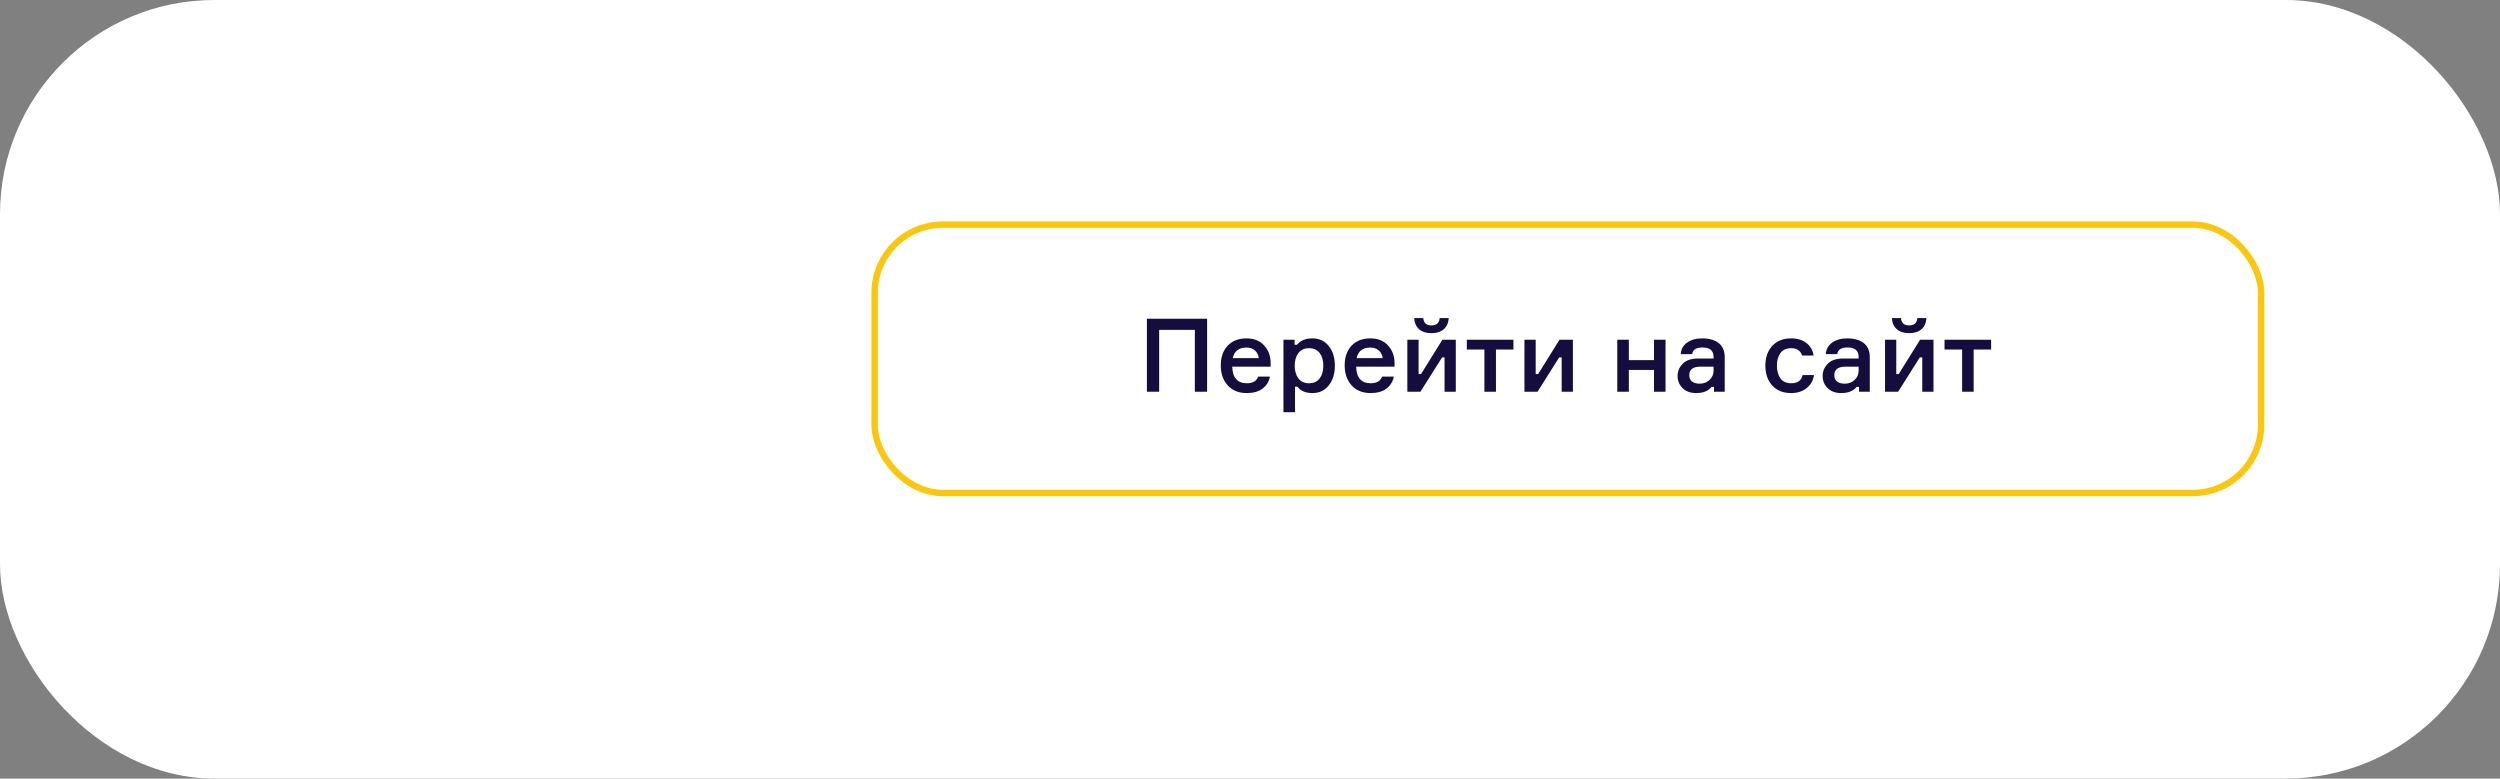 <?xml version="1.0" encoding="UTF-8"?> <svg xmlns="http://www.w3.org/2000/svg" width="350" height="109" viewBox="0 0 350 109" fill="none"><rect x="0" y="0" width="350" height="109" fill="#808080" stroke="none"/> <rect width="350" height="109" rx="30" fill="white"></rect> <rect x="122.447" y="31.447" width="194.105" height="37.569" rx="9.553" stroke="#FAC60E" stroke-width="0.894"></rect> <path d="M160.566 44.625H168.996V54.844H167.278V46.185H162.283V54.844H160.566V44.625ZM177.894 50.794V51.337H172.512C172.56 52.883 173.242 53.656 174.559 53.656C175.389 53.656 175.919 53.346 176.148 52.726H177.793C177.65 53.432 177.302 53.995 176.749 54.414C176.195 54.825 175.461 55.03 174.545 55.03C173.419 55.03 172.531 54.672 171.883 53.956C171.234 53.241 170.909 52.306 170.909 51.151C170.909 50.006 171.229 49.09 171.868 48.403C172.517 47.716 173.395 47.373 174.502 47.373C175.551 47.373 176.372 47.697 176.963 48.346C177.564 48.985 177.875 49.801 177.894 50.794ZM174.487 48.661C173.438 48.661 172.803 49.152 172.584 50.135H176.233C176.176 49.706 176 49.353 175.704 49.076C175.408 48.799 175.003 48.661 174.487 48.661ZM183.275 48.747C182.607 48.747 182.101 48.981 181.758 49.448C181.424 49.916 181.257 50.498 181.257 51.194C181.257 51.9 181.424 52.487 181.758 52.955C182.101 53.422 182.607 53.656 183.275 53.656C183.914 53.656 184.406 53.432 184.749 52.983C185.093 52.525 185.264 51.929 185.264 51.194C185.264 50.459 185.093 49.868 184.749 49.419C184.406 48.971 183.914 48.747 183.275 48.747ZM179.683 47.559H181.243V48.26H181.586C182.063 47.669 182.779 47.373 183.733 47.373C184.697 47.373 185.46 47.731 186.023 48.446C186.595 49.162 186.882 50.078 186.882 51.194C186.882 52.32 186.595 53.241 186.023 53.956C185.46 54.672 184.697 55.03 183.733 55.03C182.788 55.03 182.092 54.734 181.643 54.142H181.3V57.706H179.683V47.559ZM195.238 50.794V51.337H189.857C189.905 52.883 190.587 53.656 191.904 53.656C192.734 53.656 193.263 53.346 193.492 52.726H195.138C194.995 53.432 194.647 53.995 194.093 54.414C193.54 54.825 192.805 55.03 191.889 55.03C190.764 55.03 189.876 54.672 189.227 53.956C188.579 53.241 188.254 52.306 188.254 51.151C188.254 50.006 188.574 49.09 189.213 48.403C189.862 47.716 190.74 47.373 191.847 47.373C192.896 47.373 193.717 47.697 194.308 48.346C194.909 48.985 195.219 49.801 195.238 50.794ZM191.832 48.661C190.783 48.661 190.148 49.152 189.929 50.135H193.578C193.521 49.706 193.344 49.353 193.049 49.076C192.753 48.799 192.347 48.661 191.832 48.661ZM198.859 54.844H197.028V47.559H198.602V52.368H198.945L201.937 47.559H203.811V54.844H202.237V50.035H201.894L198.859 54.844ZM201.55 44.525H202.824C202.786 45.193 202.557 45.713 202.137 46.085C201.717 46.457 201.14 46.643 200.405 46.643C199.67 46.643 199.093 46.457 198.673 46.085C198.254 45.713 198.025 45.193 197.986 44.525H199.26C199.308 45.212 199.69 45.555 200.405 45.555C201.121 45.555 201.502 45.212 201.55 44.525ZM205.355 48.933V47.559H211.882V48.933H209.434V54.844H207.817V48.933H205.355ZM215.254 54.844H213.422V47.559H214.996V52.368H215.34L218.331 47.559H220.206V54.844H218.632V50.035H218.288L215.254 54.844ZM233.175 54.844H231.558V51.795H228.037V54.844H226.42V47.559H228.037V50.421H231.558V47.559H233.175V54.844ZM239.958 54.844V54.171H239.615C239.157 54.744 238.441 55.03 237.468 55.03C236.666 55.03 236.032 54.801 235.564 54.343C235.097 53.875 234.863 53.308 234.863 52.64C234.863 51.981 235.102 51.409 235.579 50.922C236.056 50.436 236.781 50.192 237.754 50.192H239.901V49.978C239.901 49.09 239.39 48.647 238.37 48.647C237.463 48.647 236.977 48.957 236.91 49.577H235.307C235.345 48.9 235.636 48.365 236.18 47.974C236.733 47.573 237.444 47.373 238.312 47.373C239.295 47.373 240.063 47.592 240.617 48.031C241.179 48.47 241.461 49.129 241.461 50.006V54.844H239.958ZM237.969 53.713C238.513 53.713 238.971 53.537 239.343 53.184C239.715 52.831 239.901 52.401 239.901 51.895V51.337H238.04C237.01 51.337 236.495 51.738 236.495 52.539C236.495 52.912 236.623 53.203 236.881 53.413C237.139 53.613 237.501 53.713 237.969 53.713ZM252.361 52.511H253.964C253.849 53.274 253.501 53.885 252.919 54.343C252.346 54.801 251.626 55.03 250.758 55.03C249.641 55.03 248.759 54.677 248.11 53.971C247.471 53.255 247.151 52.33 247.151 51.194C247.151 50.059 247.471 49.138 248.11 48.432C248.759 47.726 249.641 47.373 250.758 47.373C251.636 47.373 252.351 47.592 252.905 48.031C253.467 48.47 253.801 49.052 253.906 49.777H252.303C252.065 49.09 251.554 48.747 250.772 48.747C250.095 48.747 249.589 48.976 249.255 49.434C248.931 49.892 248.768 50.474 248.768 51.18C248.768 51.905 248.931 52.501 249.255 52.969C249.589 53.427 250.095 53.656 250.772 53.656C251.669 53.656 252.198 53.274 252.361 52.511ZM260.266 54.844V54.171H259.923C259.465 54.744 258.749 55.03 257.776 55.03C256.974 55.03 256.34 54.801 255.872 54.343C255.405 53.875 255.171 53.308 255.171 52.64C255.171 51.981 255.41 51.409 255.887 50.922C256.364 50.436 257.089 50.192 258.062 50.192H260.209V49.978C260.209 49.09 259.698 48.647 258.677 48.647C257.771 48.647 257.284 48.957 257.218 49.577H255.615C255.653 48.9 255.944 48.365 256.488 47.974C257.041 47.573 257.752 47.373 258.62 47.373C259.603 47.373 260.371 47.592 260.924 48.031C261.487 48.47 261.769 49.129 261.769 50.006V54.844H260.266ZM258.277 53.713C258.821 53.713 259.278 53.537 259.651 53.184C260.023 52.831 260.209 52.401 260.209 51.895V51.337H258.348C257.318 51.337 256.803 51.738 256.803 52.539C256.803 52.912 256.931 53.203 257.189 53.413C257.447 53.613 257.809 53.713 258.277 53.713ZM265.737 54.844H263.905V47.559H265.479V52.368H265.823L268.814 47.559H270.689V54.844H269.115V50.035H268.771L265.737 54.844ZM268.428 44.525H269.701C269.663 45.193 269.434 45.713 269.014 46.085C268.595 46.457 268.017 46.643 267.283 46.643C266.548 46.643 265.971 46.457 265.551 46.085C265.131 45.713 264.902 45.193 264.864 44.525H266.138C266.185 45.212 266.567 45.555 267.283 45.555C267.998 45.555 268.38 45.212 268.428 44.525ZM272.233 48.933V47.559H278.759V48.933H276.312V54.844H274.695V48.933H272.233Z" fill="#140D3D"></path> </svg> 